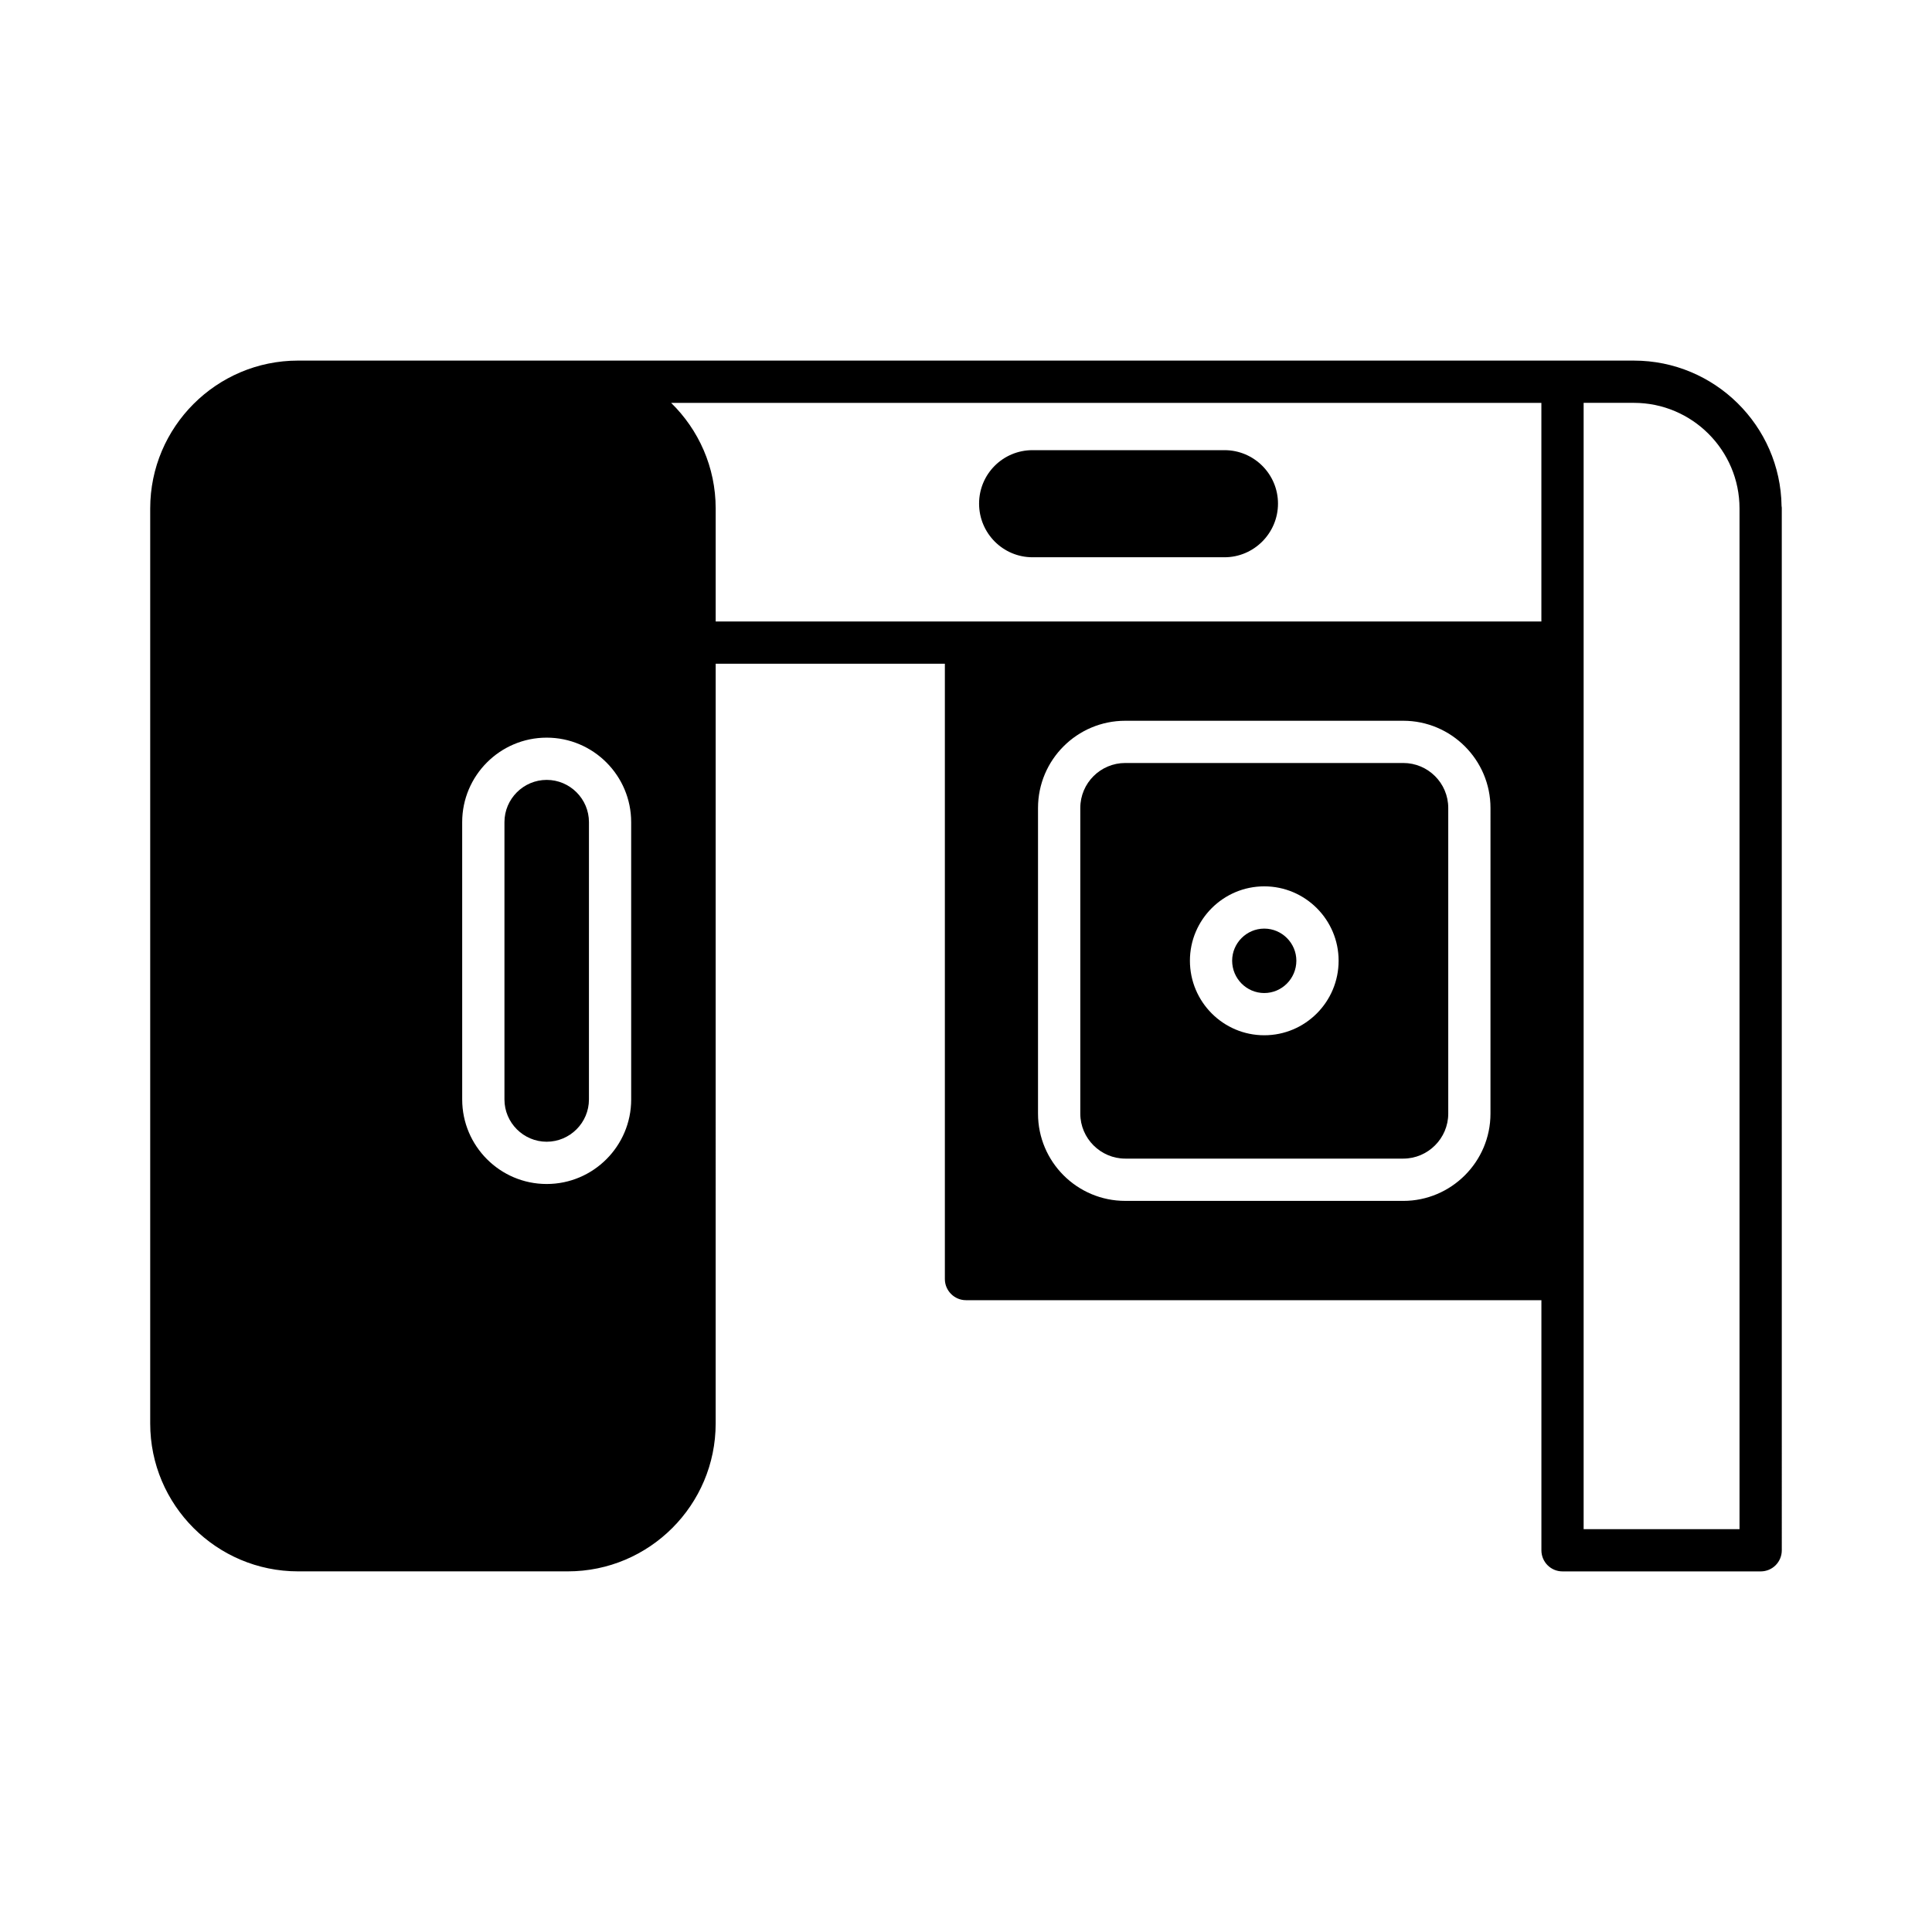 <?xml version="1.0" encoding="UTF-8"?>
<!-- Uploaded to: SVG Repo, www.svgrepo.com, Generator: SVG Repo Mixer Tools -->
<svg fill="#000000" width="800px" height="800px" version="1.1" viewBox="144 144 512 512" xmlns="http://www.w3.org/2000/svg">
 <g>
  <path d="m515.88 346.2h-73.668c-6.551 0-11.922 5.316-11.922 11.922v81c0 6.551 5.375 11.922 11.922 11.922h73.668c6.551 0 11.922-5.375 11.922-11.922v-81c0-6.606-5.371-11.922-11.922-11.922zm-36.836 72.156c-10.859 0-19.703-8.844-19.703-19.762 0-10.859 8.844-19.703 19.703-19.703 10.859 0 19.703 8.844 19.703 19.703 0.004 10.918-8.84 19.762-19.703 19.762z"/>
  <path d="m479.04 390.09c-4.703 0-8.508 3.863-8.508 8.508 0 4.703 3.805 8.566 8.508 8.566 4.703 0 8.508-3.863 8.508-8.566 0.004-4.644-3.805-8.508-8.508-8.508z"/>
  <path d="m417.63 291.68h50.887c7.781 0 14.164-6.383 14.164-14.219 0-7.836-6.383-14.164-14.164-14.164h-50.887c-7.836 0-14.164 6.324-14.164 14.164 0 7.836 6.324 14.219 14.164 14.219z"/>
  <path d="m577 239.56h-354.01c-21.609 0-39.184 17.578-39.184 39.184v242.5c0 21.609 17.578 39.184 39.184 39.184h71.484c21.609 0 39.184-17.578 39.184-39.184l0.004-201.35h60.738v163.07c0 3.078 2.519 5.598 5.598 5.598h152.49v66.277c0 3.078 2.465 5.598 5.598 5.598h52.508c3.137 0 5.598-2.519 5.598-5.598l-0.004-276.09c0-0.223 0-0.391-0.055-0.617-0.281-21.328-17.746-38.57-39.129-38.57zm-265.73 195.82c0 12.316-10.02 22.391-22.391 22.391-12.371 0-22.391-10.078-22.391-22.391l-0.004-73.504c0-12.316 10.02-22.391 22.391-22.391s22.391 10.074 22.391 22.391zm227.72 3.75c0 12.762-10.41 23.121-23.121 23.121l-73.664-0.004c-12.762 0-23.121-10.355-23.121-23.121v-81c0-12.762 10.355-23.117 23.121-23.117h73.668c12.707 0 23.121 10.355 23.121 23.117zm13.492-130.43h-218.82v-29.949c0-10.973-4.535-20.879-11.812-27.988h230.63zm52.508 240.54h-41.312v-298.48h13.324c15.449 0 27.988 12.594 27.988 27.988z"/>
  <path d="m288.88 350.68c-6.156 0-11.195 5.039-11.195 11.195v73.5c0 6.156 5.039 11.195 11.195 11.195s11.195-5.039 11.195-11.195l0.004-73.5c0-6.156-5.039-11.195-11.199-11.195z"/>
 </g>
</svg>